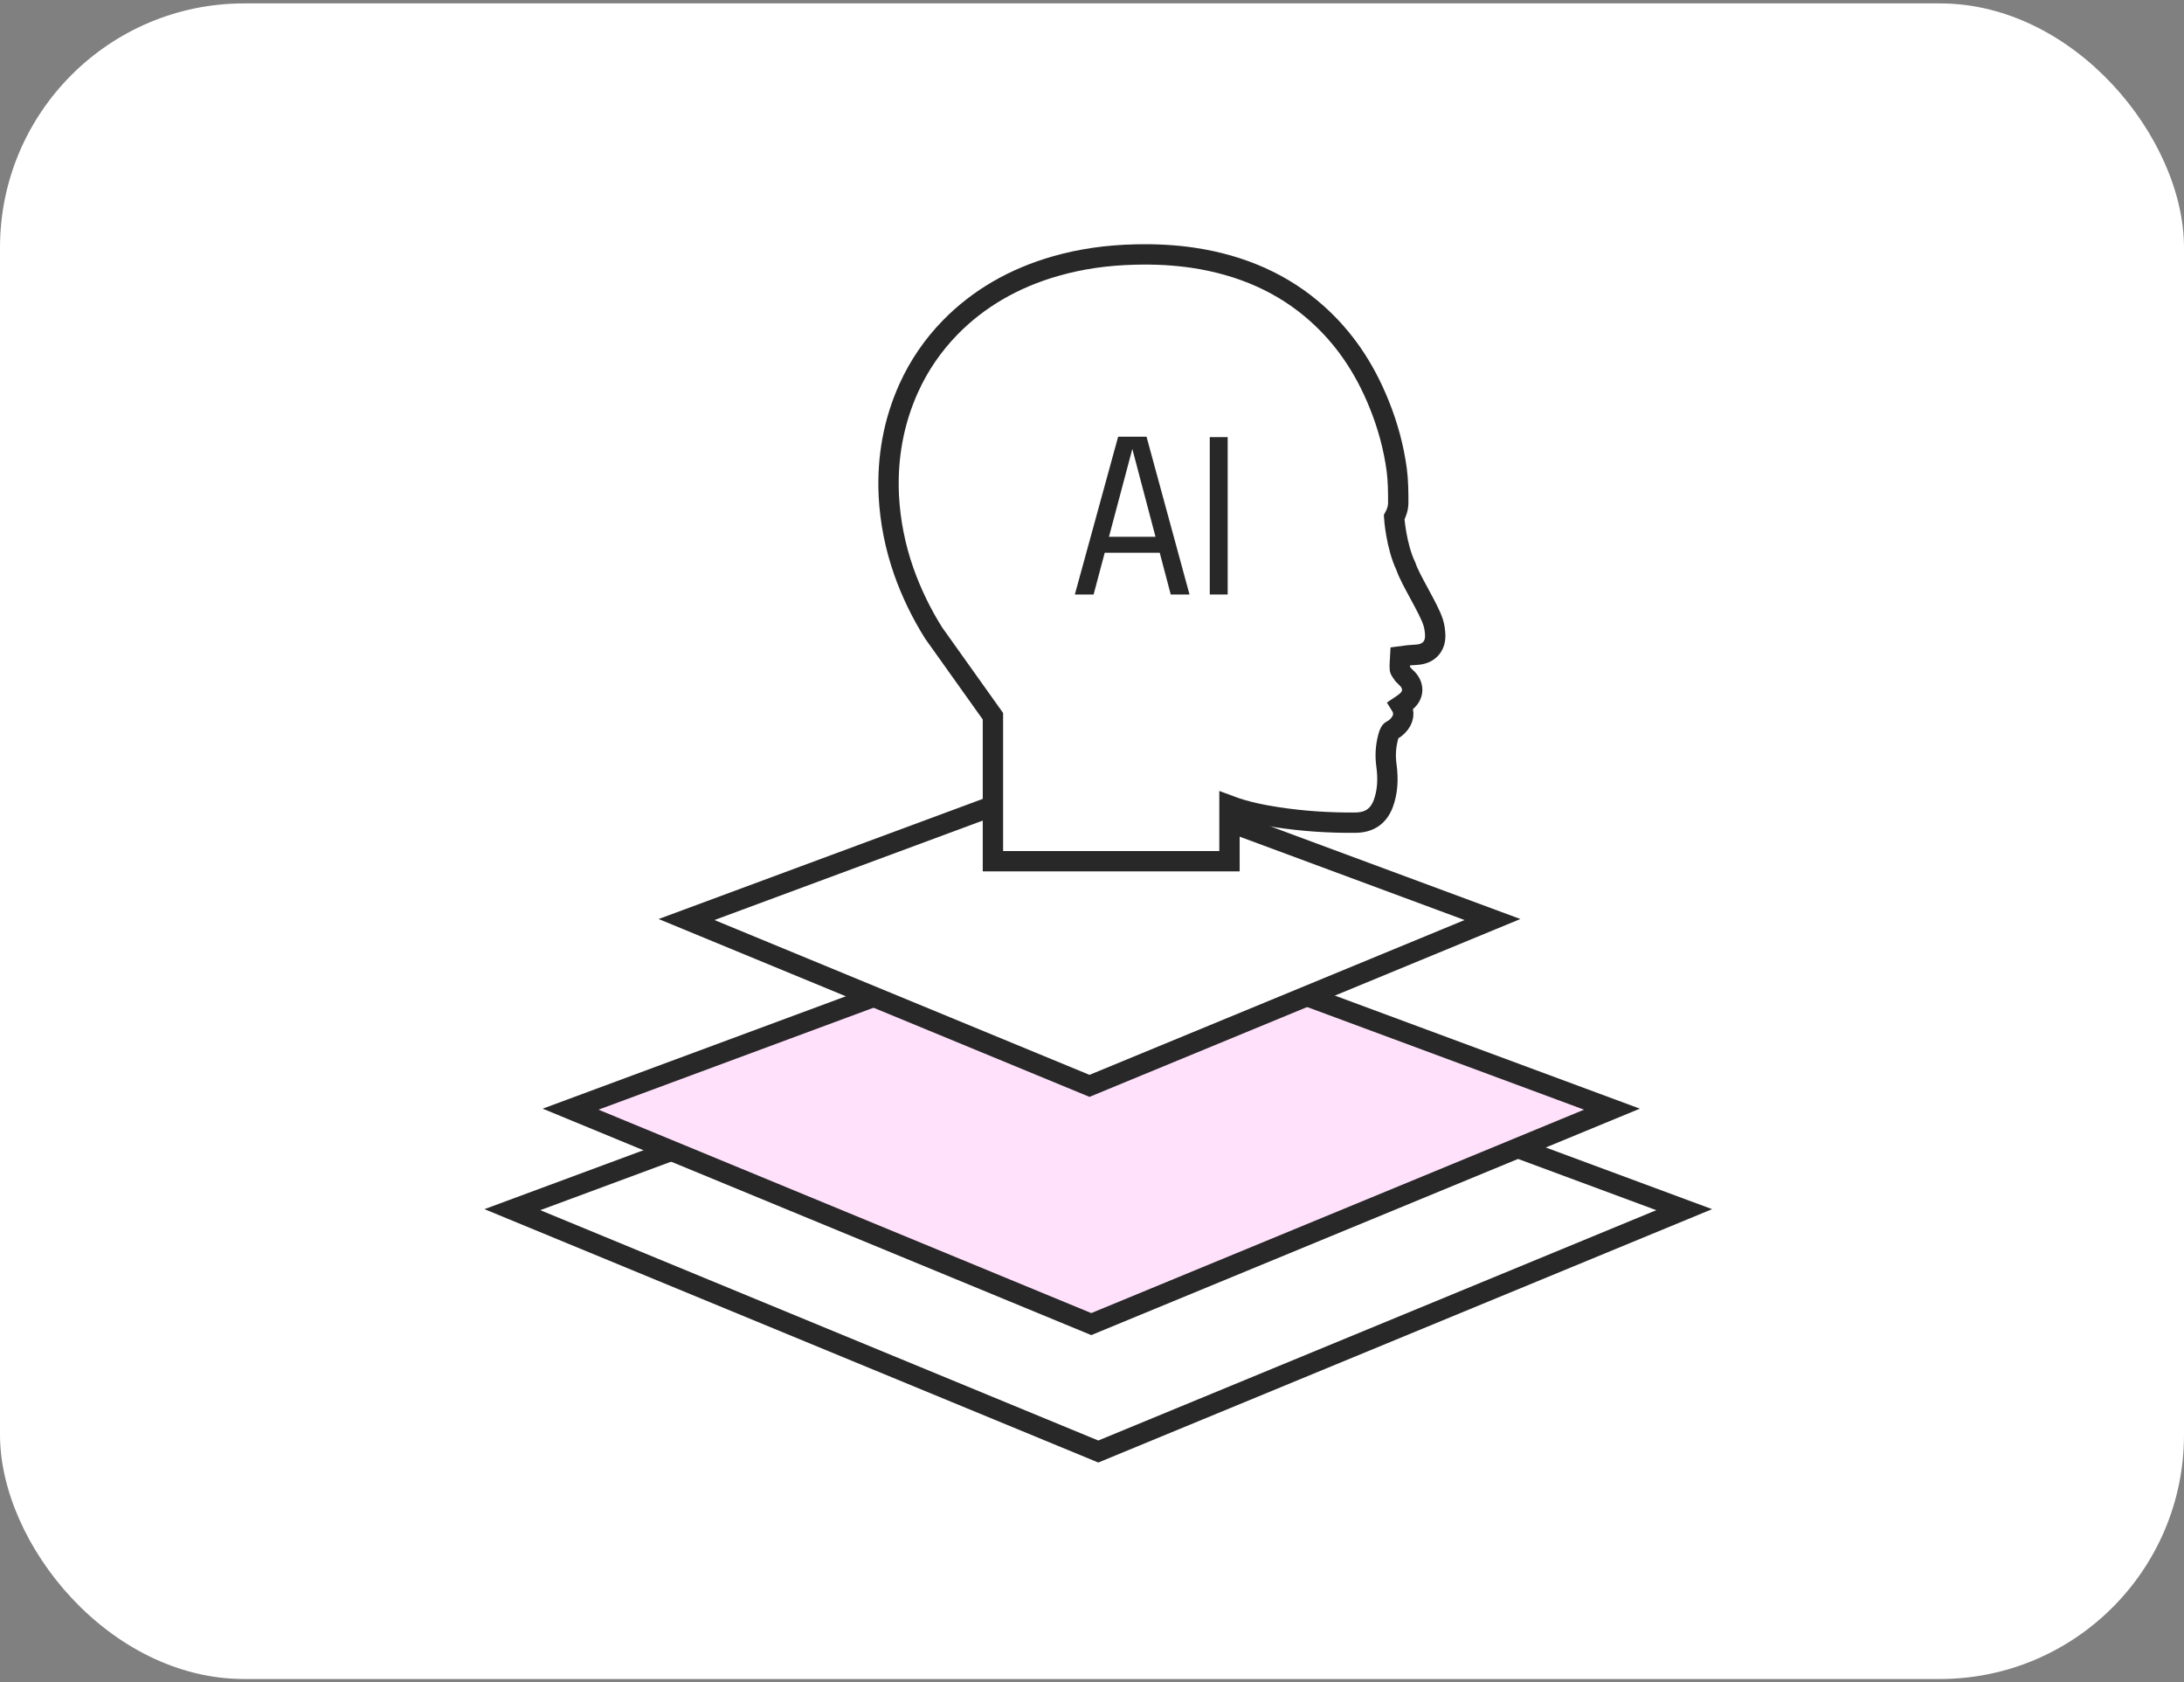<svg xmlns="http://www.w3.org/2000/svg" width="322" height="248" viewBox="0 0 322 248" fill="none"><rect x="0" y="0" width="322" height="248" fill="#808080" stroke="none"/><rect y="0.5" width="322" height="247" rx="36" fill="white"></rect><path d="M248.313 178.314L161.929 213.966L75.543 178.314L161.929 146.297L248.313 178.314Z" fill="white" stroke="#282828" stroke-width="3"></path><path d="M237.659 163.5L160.893 195.182L84.125 163.5L160.893 135.048L237.659 163.5Z" fill="#FFE1FB" stroke="#282828" stroke-width="3"></path><path d="M220.043 135.546L160.632 160.065L101.221 135.546L160.632 113.526L220.043 135.546Z" fill="white" stroke="#282828" stroke-width="3"></path><path d="M211.292 91.711C211.497 92.385 211.593 93.06 211.605 93.711C211.617 95.374 210.546 96.446 208.788 96.518C208.006 96.554 207.223 96.639 206.453 96.747C206.417 97.482 206.333 98.121 206.393 98.687C206.417 98.783 206.61 99.06 206.73 99.229L206.91 99.482C206.91 99.482 207.055 99.639 207.151 99.723C207.272 99.832 207.392 99.952 207.512 100.072C208.475 101.121 208.439 102.398 207.404 103.338C207.115 103.591 206.814 103.807 206.525 104C207.139 104.976 206.983 106.109 206.056 107.024C205.899 107.181 205.634 107.434 205.273 107.603C205.02 107.723 204.852 107.916 204.659 108.663C204.298 110.024 204.214 111.386 204.407 112.808C204.707 114.964 204.551 116.808 203.949 118.446C203.251 120.314 201.915 121.241 199.856 121.266C195.883 121.302 191.971 121.037 188.167 120.446C186.241 120.145 183.737 119.687 181.269 118.759V126.952H146.394V105.579L137.655 93.313C135.813 90.385 134.344 87.325 133.249 84.217C131.972 80.578 131.238 76.831 131.046 73.108C130.769 67.481 131.756 62.132 133.983 57.204C135.476 53.903 137.534 50.891 140.086 48.276C144.239 44.023 149.488 40.975 155.676 39.216C159.347 38.168 163.188 37.614 167.401 37.517C170.447 37.445 173.191 37.602 175.828 37.987C183.099 39.059 189.274 41.83 194.186 46.24C198.159 49.794 201.156 54.168 203.347 59.614C204.635 62.795 205.49 66.024 205.923 69.216C206.14 70.855 206.152 72.494 206.152 74.096C206.152 74.976 205.827 75.747 205.55 76.253C205.55 76.253 205.815 80.433 207.296 83.53C207.922 85.458 210.727 89.807 211.292 91.735" fill="white"></path><path d="M211.292 91.711C211.497 92.385 211.593 93.06 211.605 93.711C211.617 95.374 210.546 96.446 208.788 96.518C208.006 96.554 207.223 96.639 206.453 96.747C206.417 97.482 206.333 98.121 206.393 98.687C206.417 98.783 206.61 99.06 206.73 99.229L206.91 99.482C206.91 99.482 207.055 99.639 207.151 99.723C207.272 99.832 207.392 99.952 207.512 100.072C208.475 101.121 208.439 102.398 207.404 103.338C207.115 103.591 206.814 103.807 206.525 104C207.139 104.976 206.983 106.109 206.056 107.024C205.899 107.181 205.634 107.434 205.273 107.603C205.02 107.723 204.852 107.916 204.659 108.663C204.298 110.024 204.214 111.386 204.407 112.808C204.707 114.964 204.551 116.808 203.949 118.446C203.251 120.314 201.915 121.241 199.856 121.266C195.883 121.302 191.971 121.037 188.167 120.446C186.241 120.145 183.737 119.687 181.269 118.759V126.952H146.394V105.579L137.655 93.313C135.813 90.385 134.344 87.325 133.249 84.217C131.972 80.578 131.238 76.831 131.046 73.108C130.769 67.481 131.756 62.132 133.983 57.204C135.476 53.903 137.534 50.891 140.086 48.276C144.239 44.023 149.488 40.975 155.676 39.216C159.347 38.168 163.188 37.614 167.401 37.517C170.447 37.445 173.191 37.602 175.828 37.987C183.099 39.059 189.274 41.83 194.186 46.24C198.159 49.794 201.156 54.168 203.347 59.614C204.635 62.795 205.49 66.024 205.923 69.216C206.14 70.855 206.152 72.494 206.152 74.096C206.152 74.976 205.827 75.747 205.55 76.253C205.55 76.253 205.815 80.433 207.296 83.53C207.922 85.458 210.727 89.807 211.292 91.735" stroke="#282828" stroke-width="3" stroke-miterlimit="10" stroke-linecap="round"></path><path d="M158.47 87.633L164.855 64.371H169.039L175.377 87.633H172.609L166.931 66.117H166.963L161.238 87.633H158.47ZM161.773 81.483V79.124H172.122V81.483H161.773Z" fill="#282828"></path><path d="M178.363 87.633V64.434H181.005V87.633H178.363Z" fill="#282828"></path></svg>